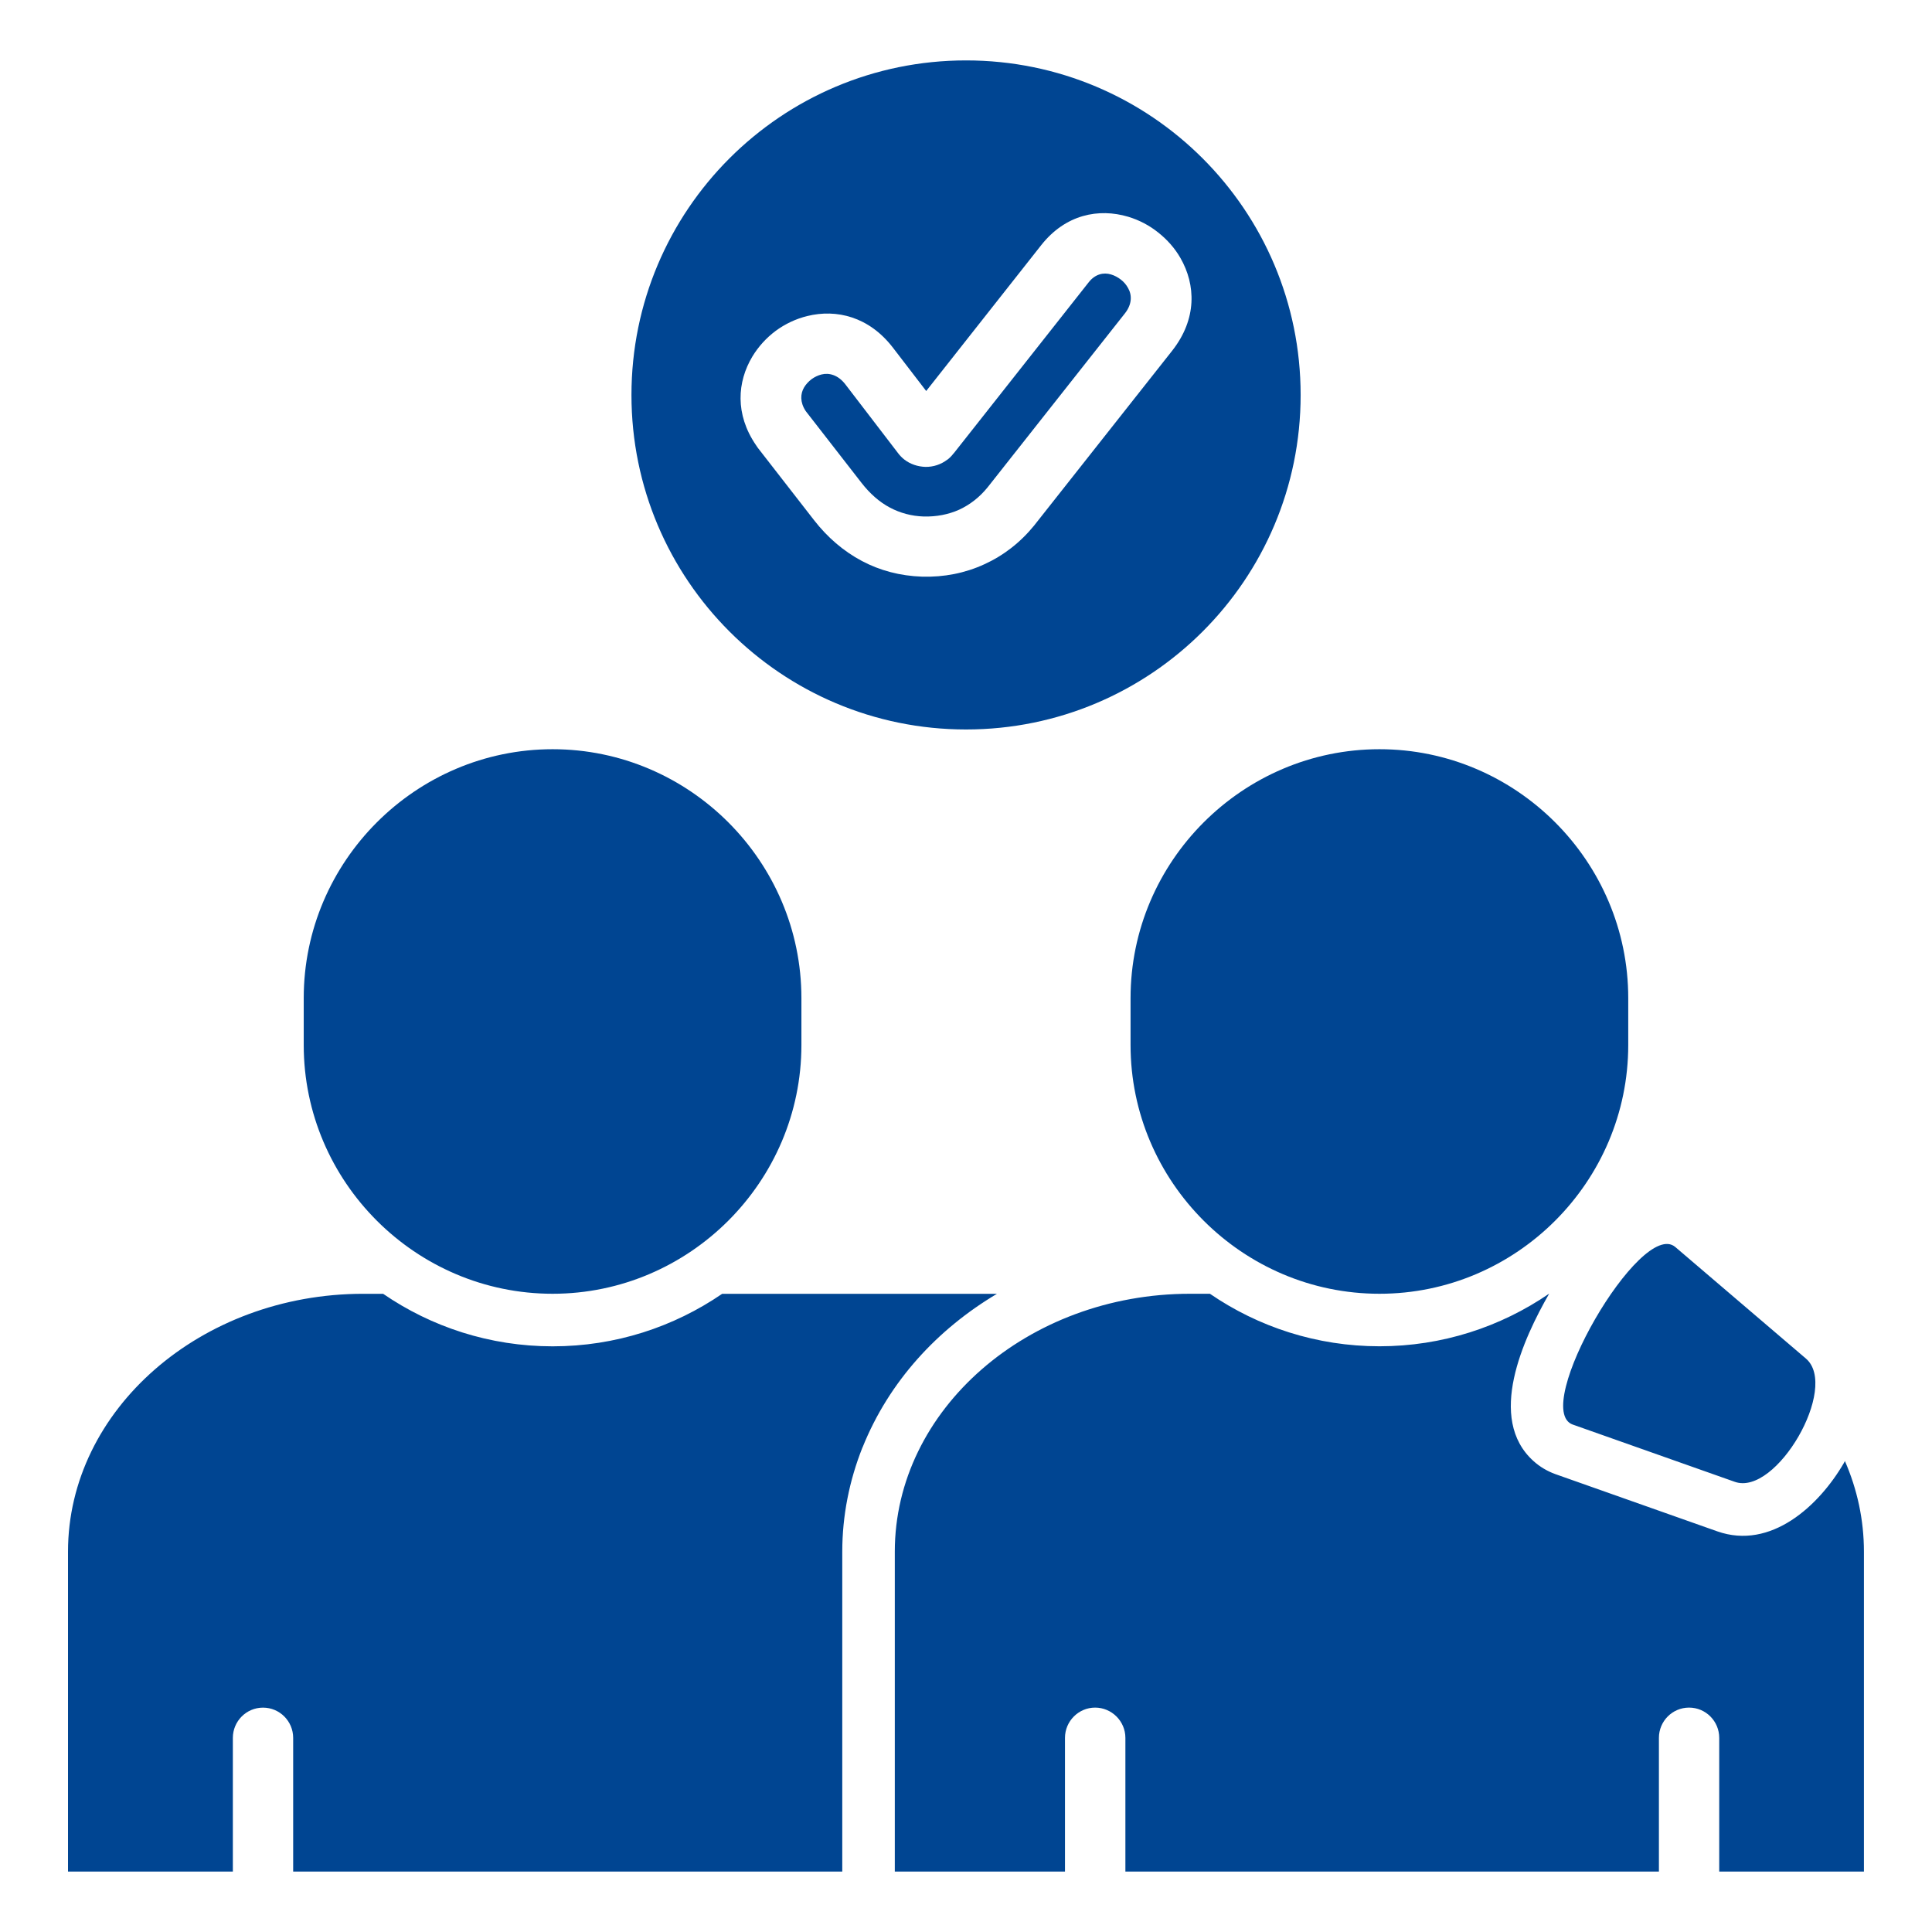 <svg width="120" height="120" viewBox="0 0 120 120" fill="none" xmlns="http://www.w3.org/2000/svg">
<path d="M53.571 89.899C52.749 91.966 52.315 94.158 52.315 96.377V116.248H18.209V107.944C18.209 106.908 17.372 106.064 16.336 106.064C15.3 106.064 14.463 106.908 14.463 107.944V116.248H4.224V96.377C4.224 87.567 12.476 80.36 22.561 80.36H23.796C26.799 82.42 30.427 83.623 34.327 83.623C38.227 83.623 41.848 82.42 44.857 80.36H61.924C58.245 82.547 55.228 85.781 53.574 89.902L53.571 89.899ZM114.593 90.743C114.574 90.776 114.553 90.816 114.535 90.856C112.992 93.52 109.997 96.291 106.662 95.114L96.603 91.559C96.103 91.378 95.646 91.106 95.255 90.755C92.311 88.118 94.624 83.135 96.218 80.358H96.211C93.202 82.418 89.574 83.62 85.681 83.62C81.788 83.62 78.153 82.418 75.15 80.358H73.915C63.83 80.358 55.578 87.567 55.578 96.375V116.245H66.148V107.942C66.148 106.906 66.992 106.062 68.02 106.062C69.049 106.062 69.9 106.906 69.9 107.942V116.245H103.038V107.942C103.038 106.906 103.875 106.062 104.911 106.062C105.947 106.062 106.784 106.906 106.784 107.942V116.245H115.772V96.375C115.772 94.395 115.353 92.496 114.588 90.741L114.593 90.743ZM34.324 80.358C42.821 80.358 49.777 73.402 49.777 64.906V61.995C49.777 53.492 42.821 46.535 34.324 46.535C25.828 46.535 18.865 53.492 18.865 61.995V64.906C18.865 73.404 25.821 80.358 34.324 80.358ZM70.221 61.995V64.906C70.221 73.404 77.178 80.358 85.681 80.358C94.184 80.358 101.133 73.402 101.133 64.906V61.995C101.133 53.492 94.177 46.535 85.681 46.535C77.185 46.535 70.221 53.492 70.221 61.995ZM97.692 88.484L107.752 92.039C110.33 92.948 114.249 86.166 112.17 84.384L104.058 77.456C101.918 75.624 95.035 87.541 97.692 88.486V88.484ZM50.037 25.523L53.513 29.995C54.031 30.659 54.621 31.184 55.28 31.531C55.91 31.863 56.609 32.056 57.373 32.081C58.17 32.1 58.915 31.955 59.578 31.657C60.237 31.352 60.835 30.893 61.338 30.274L69.87 19.465C70.322 18.893 70.315 18.317 70.062 17.883C69.949 17.677 69.797 17.503 69.617 17.365C69.436 17.227 69.232 17.112 69.005 17.046C68.546 16.906 68.02 17.02 67.617 17.538L59.234 28.163H59.227C59.107 28.322 58.981 28.448 58.842 28.554V28.547C58.453 28.848 57.973 29.007 57.481 28.999C57.01 28.985 56.536 28.833 56.159 28.535C56.018 28.423 55.887 28.289 55.774 28.137L52.5 23.864C52.055 23.292 51.504 23.14 51.026 23.259C50.806 23.313 50.602 23.412 50.407 23.552C50.222 23.693 50.056 23.871 49.943 24.063C49.711 24.455 49.683 24.98 50.037 25.519L50.044 25.526L50.037 25.523ZM39.221 24.535C39.221 13.055 48.52 3.752 60.003 3.752C71.485 3.752 80.785 13.055 80.785 24.535C80.785 36.014 71.478 45.309 60.003 45.309C48.528 45.309 39.221 36.007 39.221 24.535ZM46.955 27.645C46.995 27.703 47.035 27.771 47.081 27.83L50.557 32.302C51.387 33.37 52.385 34.235 53.541 34.847C54.657 35.438 55.906 35.77 57.267 35.817C58.636 35.857 59.944 35.597 61.128 35.053C62.316 34.514 63.366 33.706 64.238 32.635L64.252 32.616L72.802 21.788C74.363 19.807 74.269 17.681 73.32 16.027C72.975 15.422 72.497 14.883 71.937 14.44C71.385 13.998 70.753 13.667 70.076 13.463C68.25 12.919 66.183 13.31 64.669 15.23L57.528 24.286L55.467 21.602C53.979 19.662 51.952 19.184 50.145 19.629C49.435 19.802 48.762 20.121 48.178 20.552C47.597 20.986 47.106 21.527 46.73 22.146C45.792 23.714 45.64 25.727 46.955 27.647V27.645Z" fill="#004592"/>
</svg>
